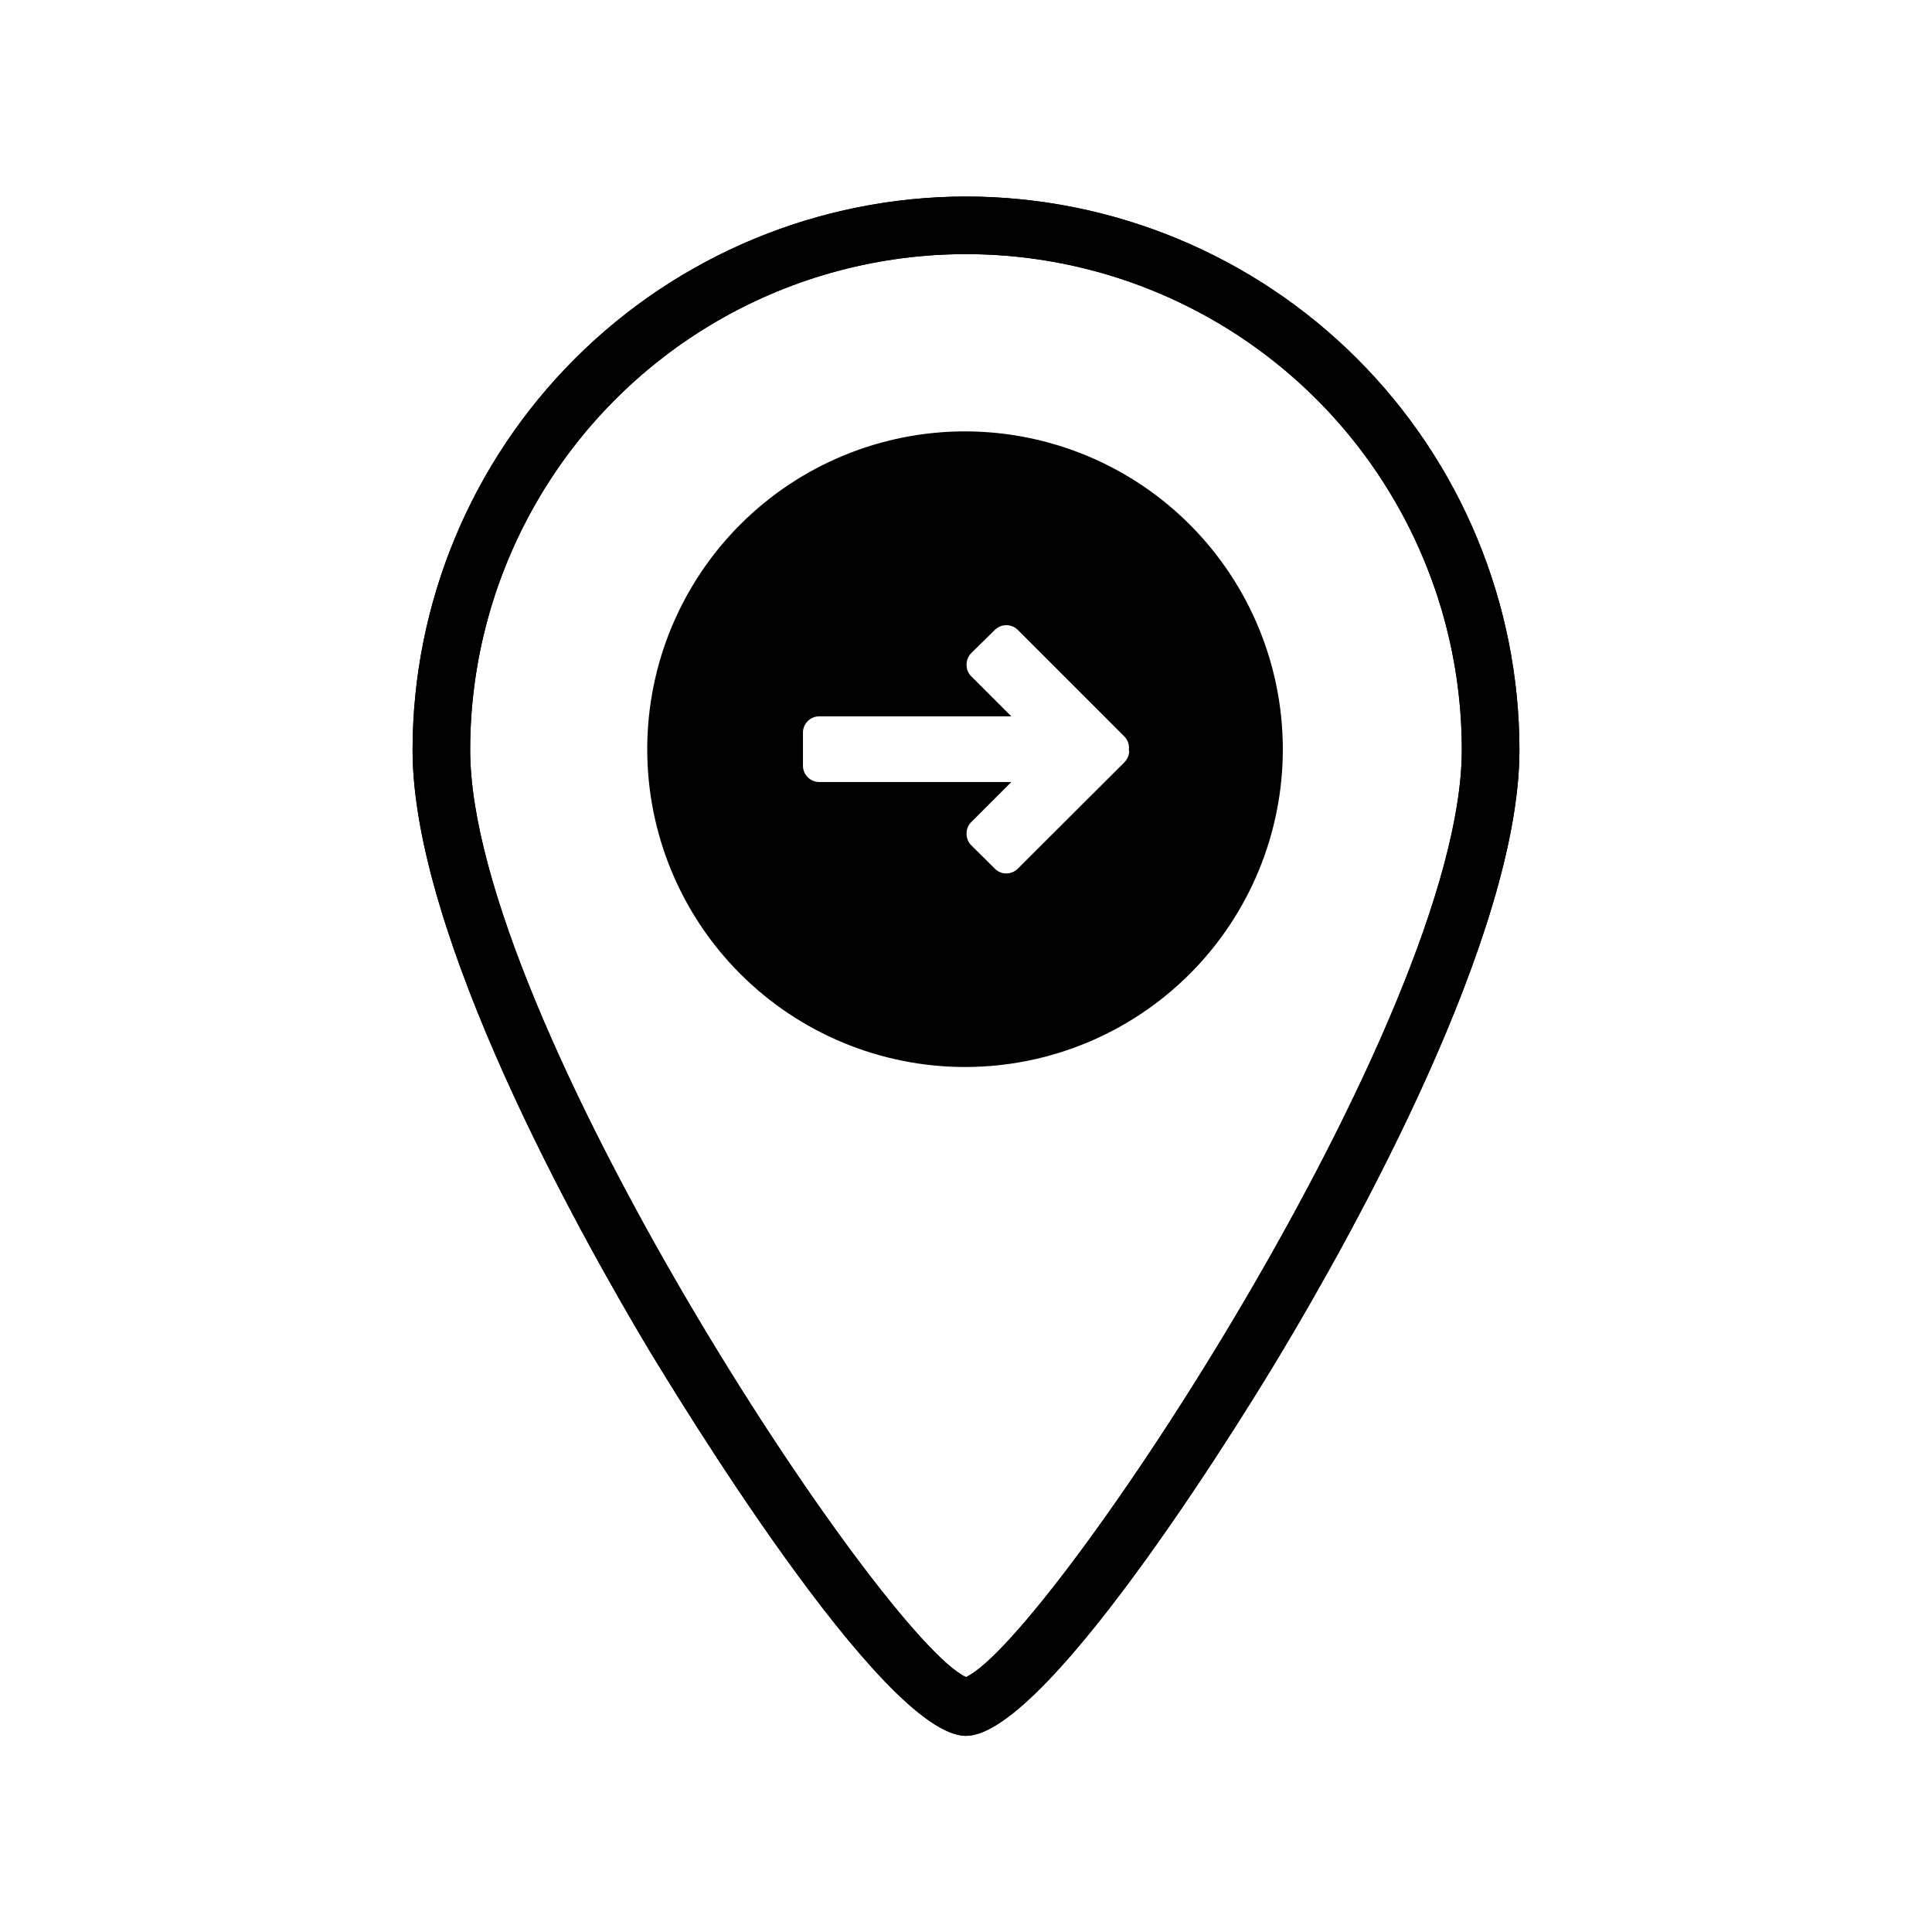 <?xml version="1.0" encoding="UTF-8"?>
<!-- Uploaded to: SVG Repo, www.svgrepo.com, Generator: SVG Repo Mixer Tools -->
<svg fill="#000000" width="800px" height="800px" version="1.1" viewBox="144 144 512 512" xmlns="http://www.w3.org/2000/svg">
 <g>
  <path d="m400 196.08c-38.887 0.043-76.168 15.508-103.66 43.004-27.496 27.496-42.961 64.777-43.004 103.66 0 49.059 44.02 127.89 62.949 159.49 6.207 10.18 61.527 101.78 83.715 101.78s77.504-91.297 83.715-101.78c18.93-31.602 62.949-110.43 62.949-159.49h0.004c-0.043-38.883-15.508-76.164-43.004-103.66-27.496-27.496-64.777-42.961-103.66-43.004zm0 392.36c-22.188-10.18-131.4-174.91-131.4-245.7 0-46.941 25.043-90.32 65.699-113.79 40.652-23.473 90.742-23.473 131.4 0 40.652 23.473 65.695 66.852 65.695 113.79 0 70.789-109.21 235.47-131.39 245.7z"/>
  <path d="m400 196.08c-38.887 0.043-76.168 15.508-103.66 43.004-27.496 27.496-42.961 64.777-43.004 103.66 0 49.059 44.02 127.89 62.949 159.49 6.207 10.18 61.527 101.78 83.715 101.78s77.504-91.297 83.715-101.78c18.93-31.602 62.949-110.43 62.949-159.49h0.004c-0.043-38.883-15.508-76.164-43.004-103.66-27.496-27.496-64.777-42.961-103.66-43.004zm0 392.36c-22.188-10.18-131.4-174.91-131.4-245.7 0-46.941 25.043-90.32 65.699-113.79 40.652-23.473 90.742-23.473 131.4 0 40.652 23.473 65.695 66.852 65.695 113.79 0 70.789-109.21 235.47-131.39 245.7z"/>
  <path d="m400 258.32c-22.352-0.066-43.816 8.754-59.66 24.52s-24.773 37.184-24.816 59.535c-0.047 22.352 8.793 43.805 24.574 59.633 15.781 15.828 37.211 24.734 59.562 24.758 22.352 0.023 43.793-8.84 59.609-24.637 15.812-15.797 24.695-37.234 24.695-59.586-0.012-22.289-8.855-43.664-24.59-59.449-15.738-15.785-37.086-24.691-59.375-24.773zm43.254 84.629c-0.008 1.148-0.465 2.242-1.27 3.055l-28.246 28.195c-0.809 0.809-1.906 1.266-3.055 1.27-1.148 0.008-2.25-0.449-3.051-1.27l-6.258-6.207-0.004-0.004c-0.793-0.816-1.23-1.914-1.219-3.055-0.023-1.141 0.418-2.242 1.219-3.051l10.637-10.637h-50.891c-2.367 0-4.297-1.906-4.324-4.273v-8.855c0.027-2.371 1.957-4.277 4.324-4.277h50.891l-10.637-10.637v0.004c-0.801-0.812-1.242-1.914-1.219-3.055-0.012-1.141 0.426-2.234 1.219-3.055l6.262-6.156c1.688-1.684 4.418-1.684 6.106 0l28.191 28.191h0.004c0.805 0.812 1.262 1.91 1.27 3.055-0.066 0.266-0.066 0.547 0 0.812z"/>
 </g>
</svg>